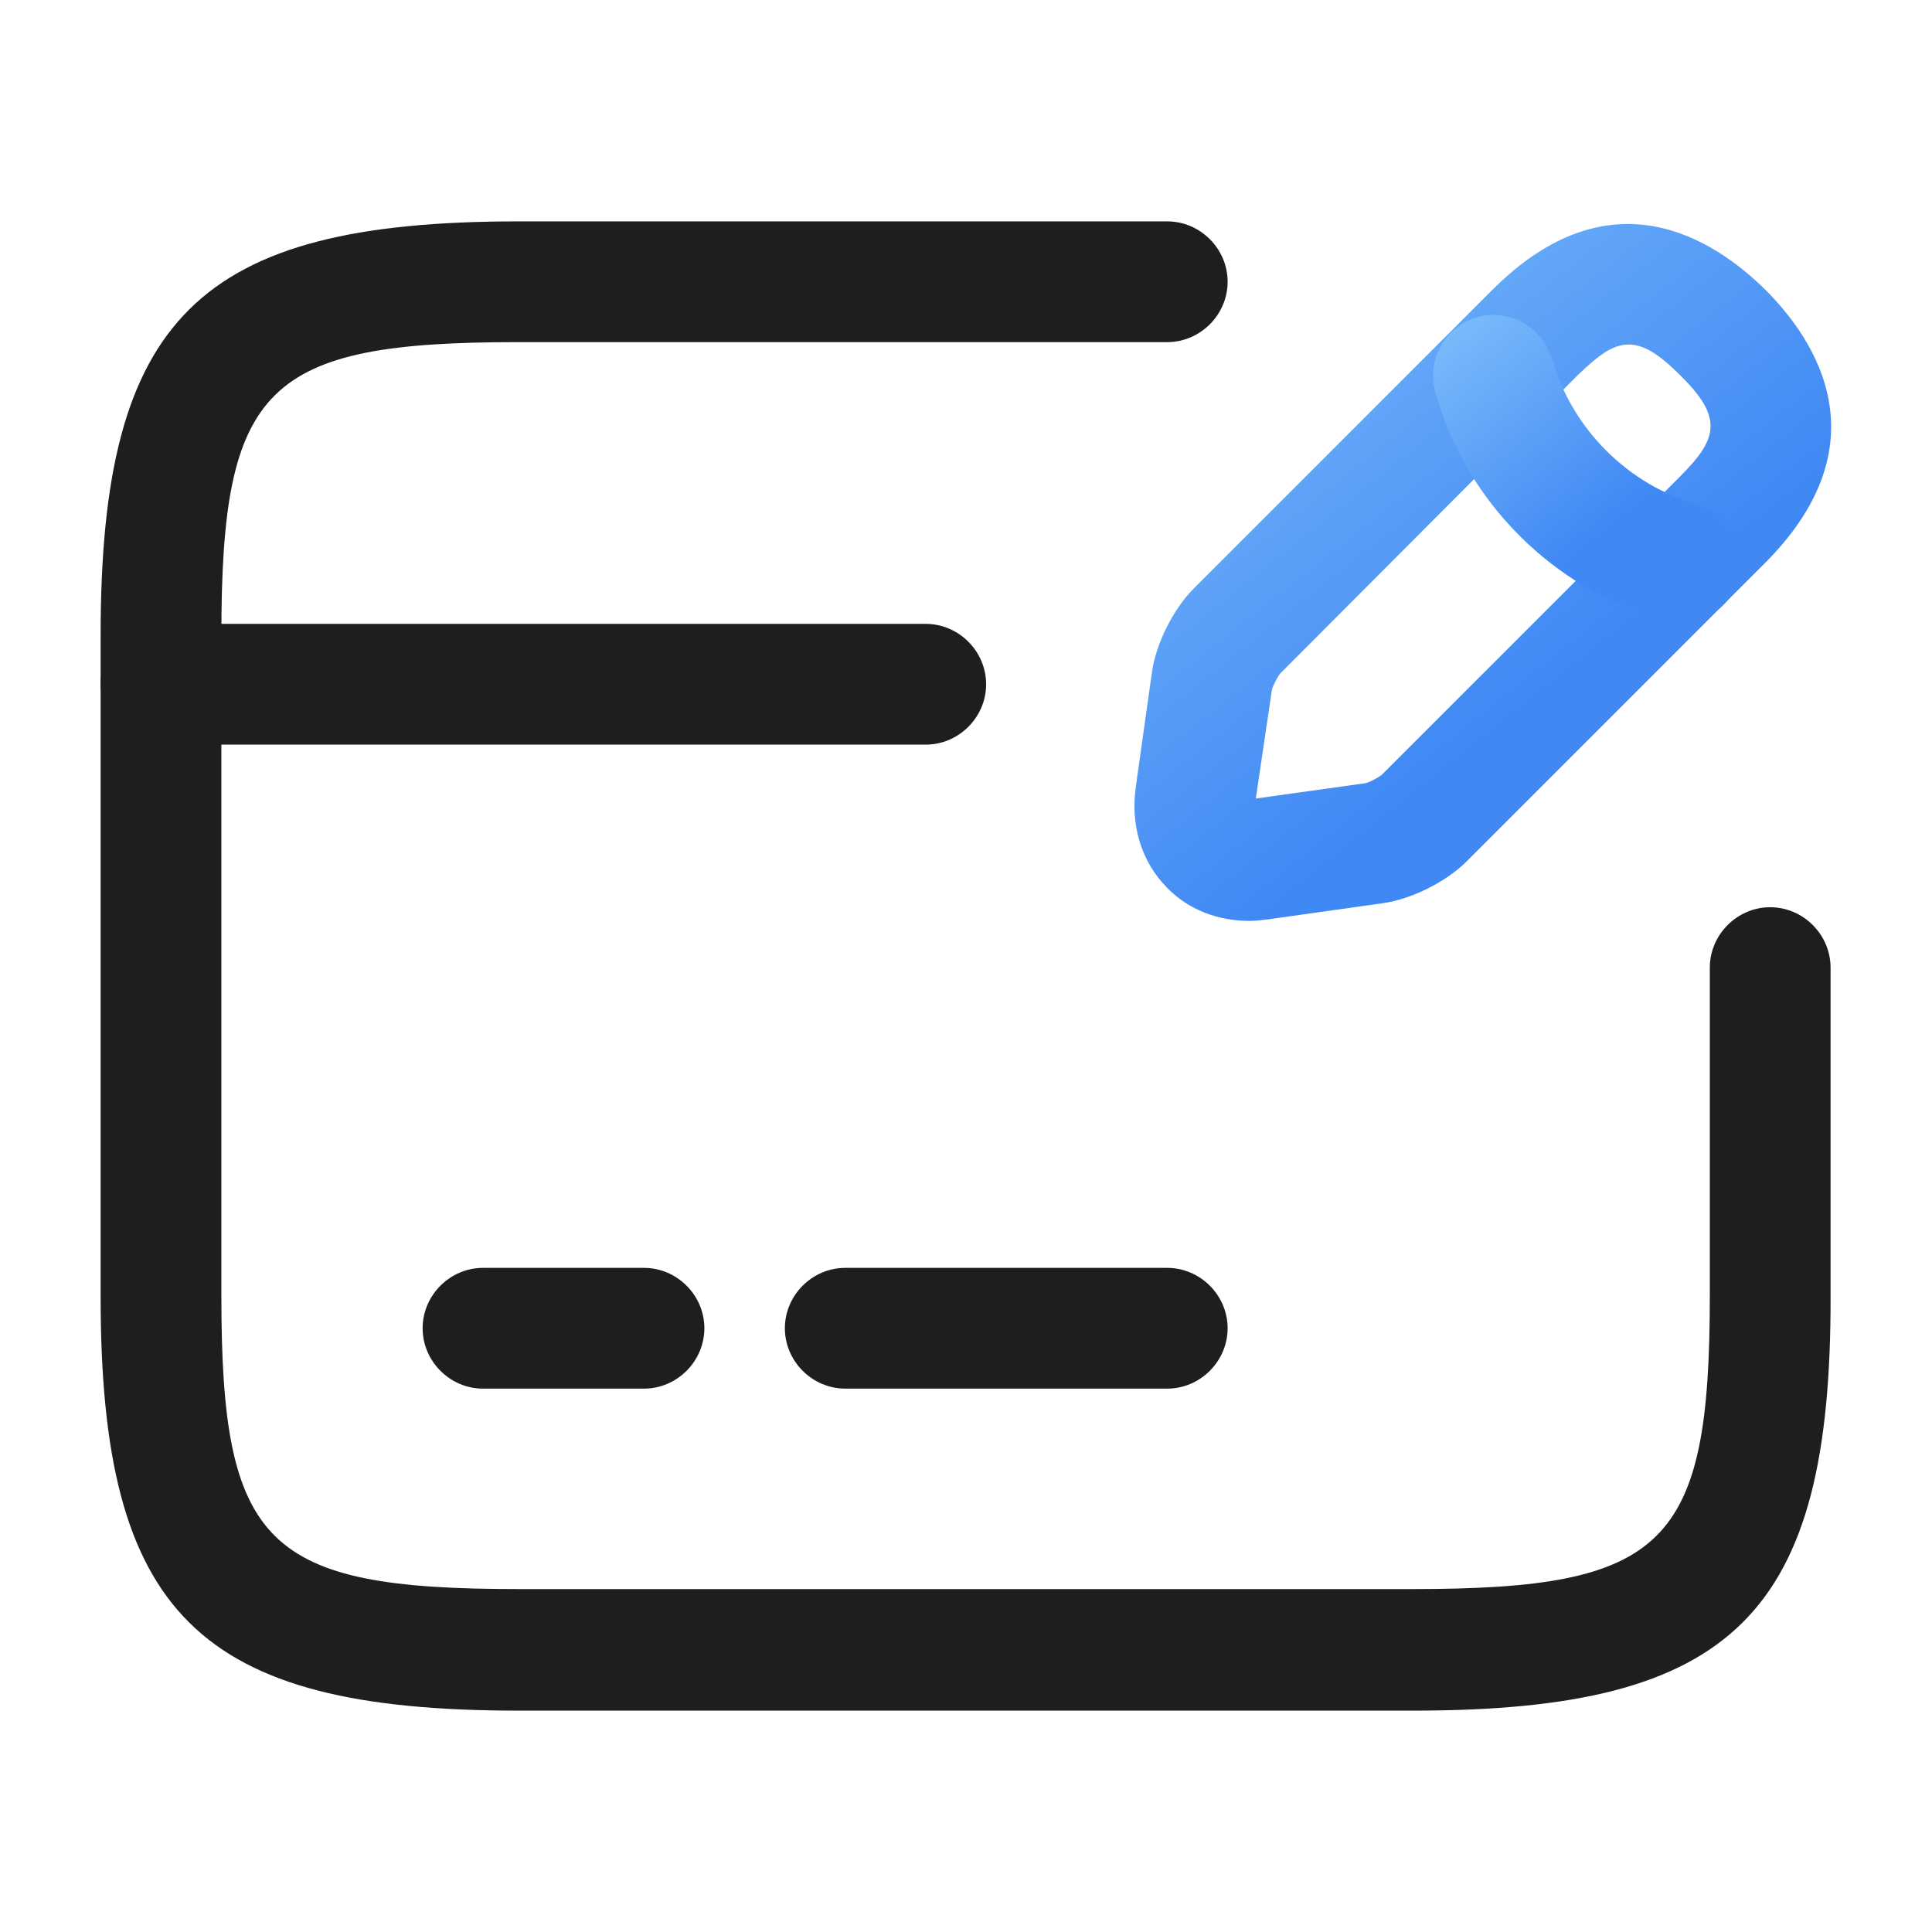 <svg width="120" height="120" viewBox="0 0 120 120" fill="none" xmlns="http://www.w3.org/2000/svg">
<path d="M57.5 46.25H10C7.95 46.25 6.25 44.55 6.25 42.5C6.25 40.45 7.95 38.75 10 38.75H57.5C59.55 38.75 61.25 40.45 61.25 42.5C61.25 44.55 59.55 46.25 57.5 46.25Z" fill="#1E1E1E"/>
<path d="M40 86.25H30C27.95 86.25 26.25 84.55 26.25 82.5C26.25 80.45 27.95 78.75 30 78.75H40C42.05 78.75 43.75 80.45 43.75 82.5C43.75 84.55 42.05 86.25 40 86.25Z" fill="#1E1E1E"/>
<path d="M72.5 86.25H52.5C50.45 86.25 48.75 84.55 48.75 82.5C48.75 80.45 50.45 78.75 52.5 78.75H72.5C74.55 78.75 76.25 80.45 76.25 82.5C76.25 84.55 74.55 86.25 72.5 86.25Z" fill="#1E1E1E"/>
<path d="M87.8 106.25H32.2C12.3 106.25 6.25 100.25 6.25 80.55V39.45C6.25 19.75 12.3 13.75 32.2 13.75H72.5C74.55 13.75 76.25 15.45 76.25 17.5C76.25 19.55 74.55 21.25 72.5 21.25H32.2C16.5 21.25 13.75 23.95 13.75 39.45V80.5C13.75 96 16.5 98.7 32.2 98.7H87.75C103.45 98.7 106.2 96 106.2 80.5V60.1C106.2 58.05 107.9 56.35 109.95 56.35C112 56.35 113.7 58.05 113.7 60.1V80.5C113.75 100.25 107.7 106.25 87.8 106.25Z" fill="#1E1E1E"/>
<path d="M77.6 57.198C75.65 57.198 73.8 56.498 72.5 55.148C70.9 53.548 70.2 51.248 70.55 48.848L71.55 41.748C71.8 39.948 72.9 37.798 74.15 36.548L92.7 17.998C100.05 10.648 106.45 14.848 109.65 17.998C112.8 21.148 117 27.548 109.65 34.948L91.1 53.498C89.8 54.798 87.65 55.848 85.9 56.098L78.8 57.098C78.4 57.148 78 57.198 77.6 57.198ZM101.15 21.398C100.15 21.398 99.25 22.098 98 23.298L79.5 41.848C79.35 42.048 79.05 42.598 79 42.848L78 49.598L84.8 48.648C85.05 48.598 85.6 48.298 85.8 48.148L104.35 29.598C106.7 27.248 107.05 25.948 104.35 23.298C103.05 21.998 102.1 21.398 101.15 21.398Z" fill="url(#paint0_linear_3964_33936)"/>
<path d="M104.35 38.7C104 38.7 103.65 38.65 103.35 38.55C96.5 36.6 91.05 31.2 89.15 24.35C88.6 22.35 89.75 20.3 91.75 19.7C93.75 19.15 95.8 20.3 96.4 22.3C97.65 26.65 101.1 30.1 105.45 31.35C107.45 31.9 108.6 34 108.05 35.95C107.5 37.6 106 38.7 104.35 38.7Z" fill="url(#paint1_linear_3964_33936)"/>
<defs>
<linearGradient id="paint0_linear_3964_33936" x1="72.739" y1="11.066" x2="97.231" y2="41.815" gradientUnits="userSpaceOnUse">
<stop stop-color="#7FC0FB"/>
<stop offset="1" stop-color="#4088F4"/>
</linearGradient>
<linearGradient id="paint1_linear_3964_33936" x1="90.022" y1="18.303" x2="100.845" y2="31.922" gradientUnits="userSpaceOnUse">
<stop stop-color="#7FC0FB"/>
<stop offset="1" stop-color="#4088F4"/>
</linearGradient>
</defs>
</svg>
